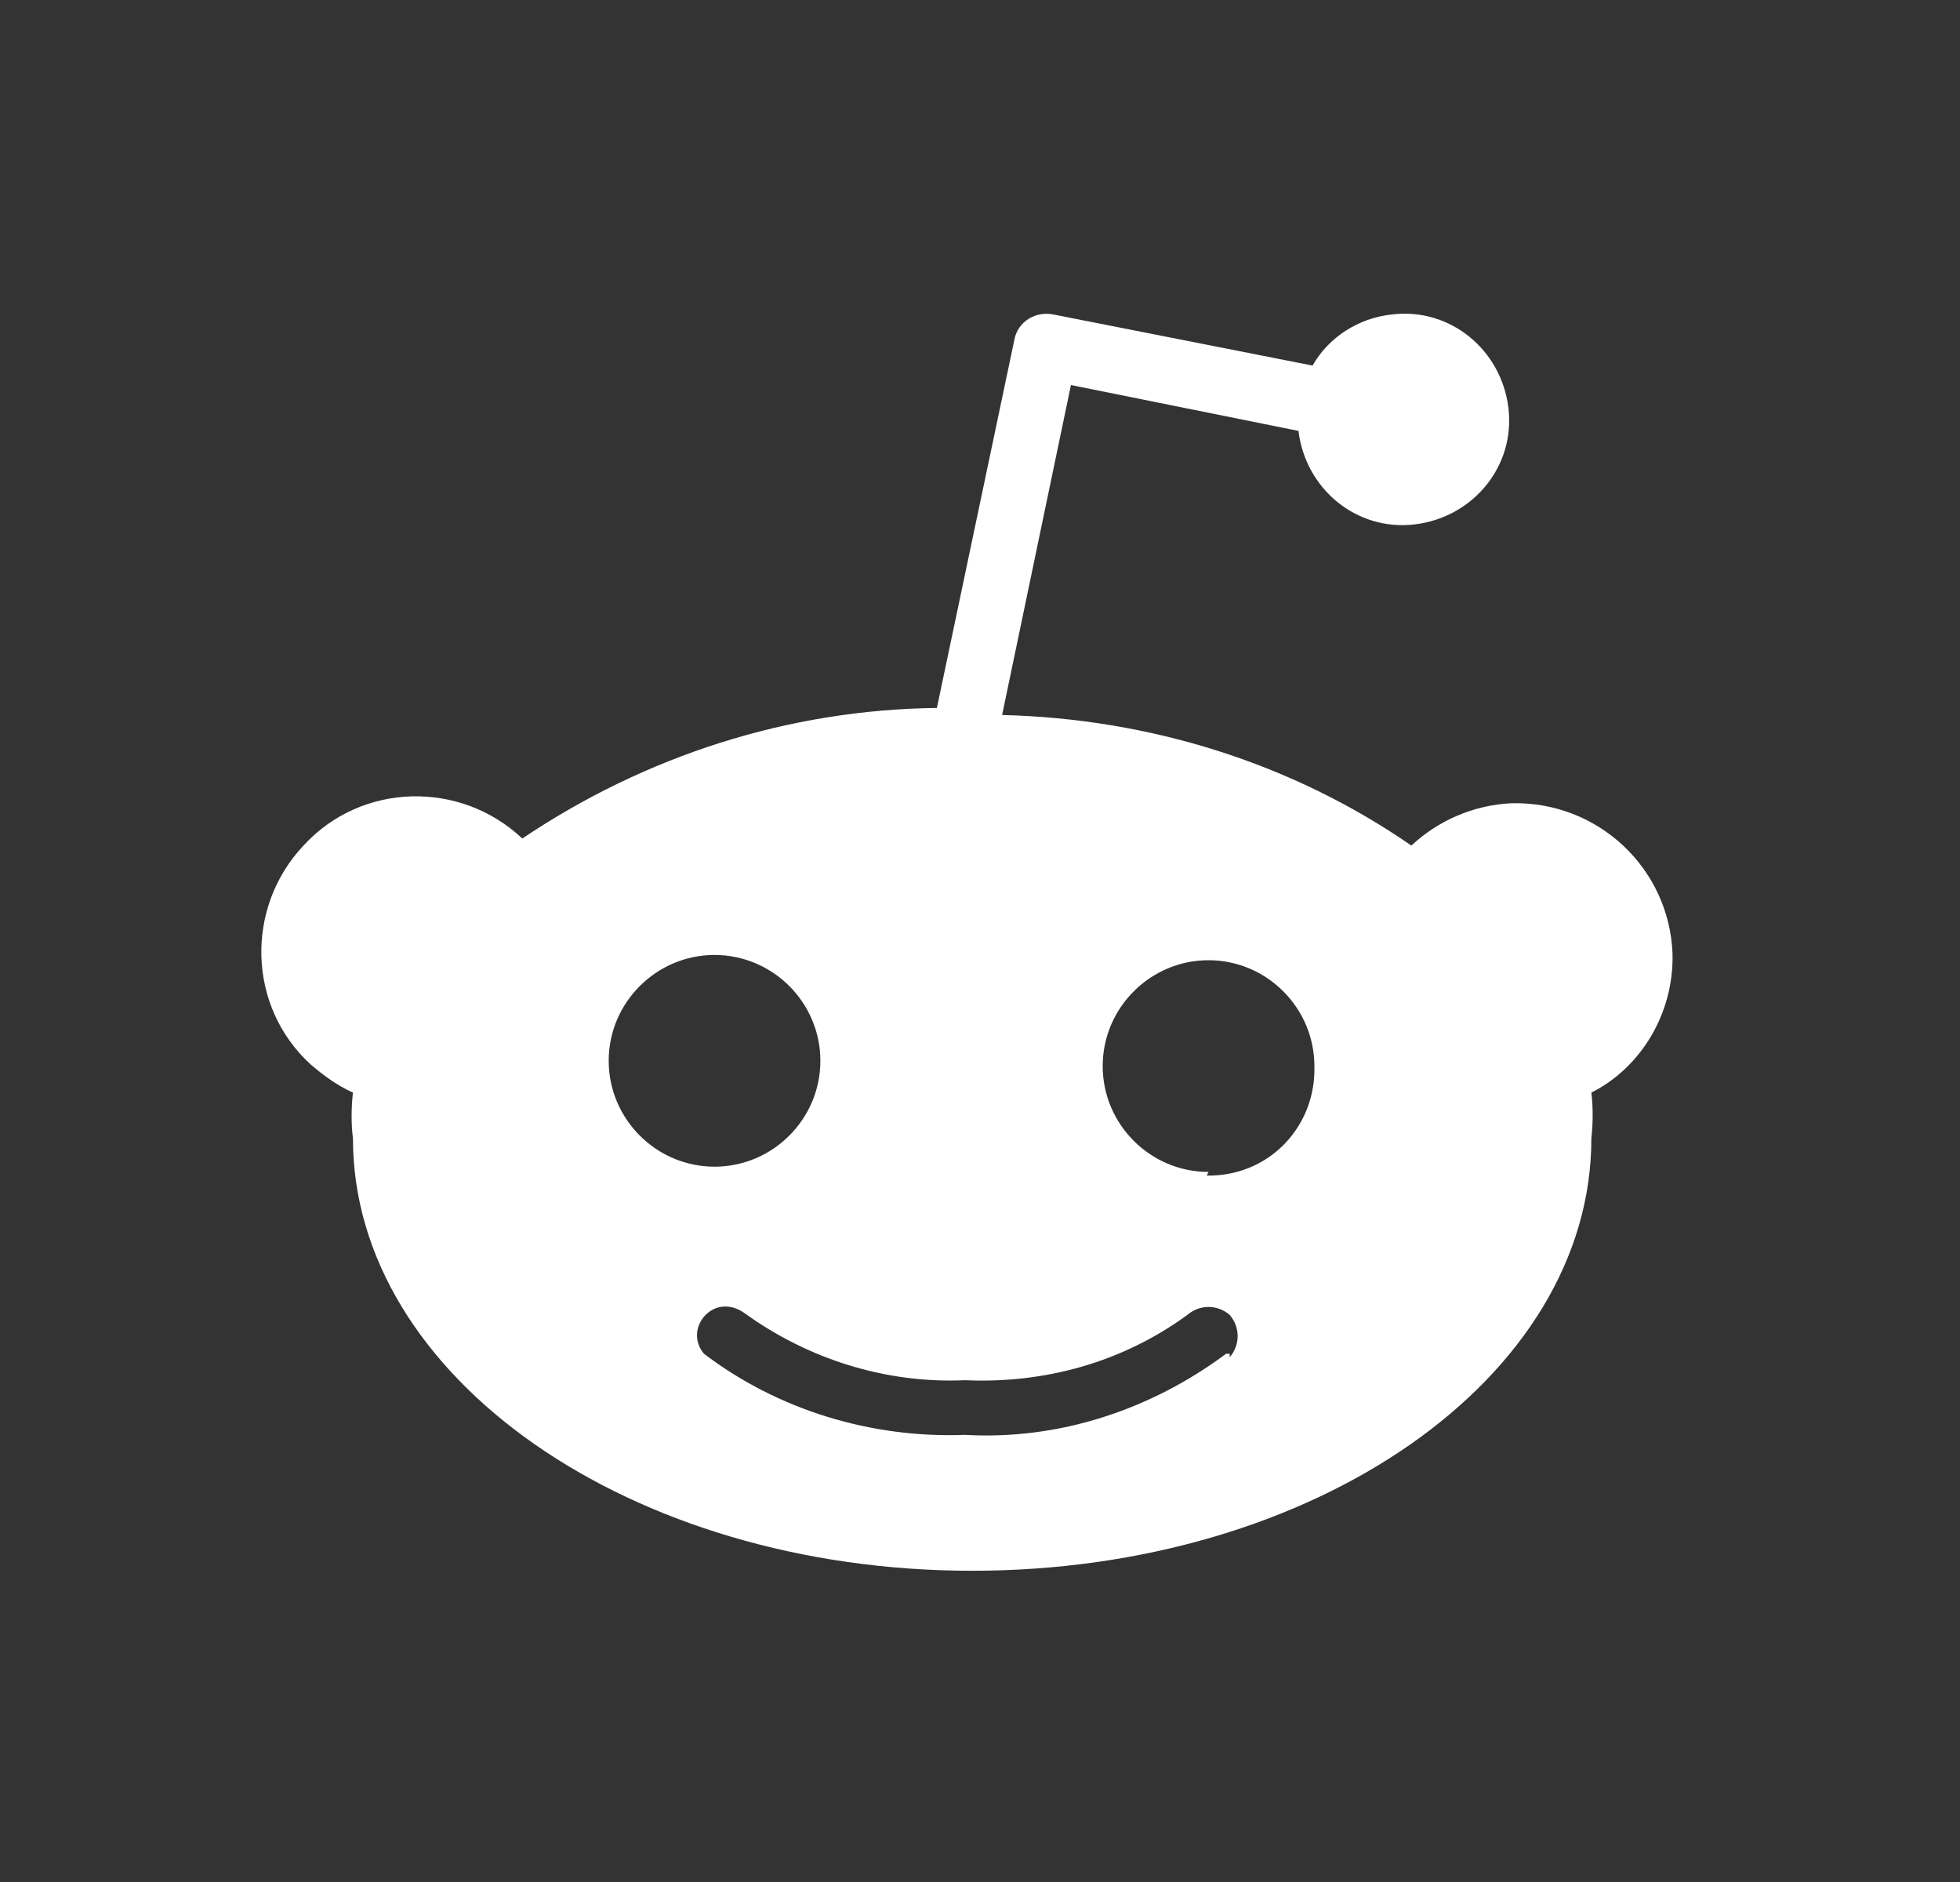 <svg width="25" height="24" viewBox="0 0 25 24" fill="none" xmlns="http://www.w3.org/2000/svg">
<rect x="0" y="0" width="25" height="24" fill="#333333" stroke="none"/>
<path d="M21.333 12.155C21.288 11.075 20.388 10.22 19.285 10.243C18.79 10.265 18.34 10.468 18.002 10.783C16.472 9.725 14.65 9.163 12.782 9.118L13.66 4.91L16.562 5.495C16.652 6.237 17.305 6.777 18.047 6.687C18.79 6.597 19.33 5.945 19.24 5.202C19.15 4.46 18.497 3.92 17.755 4.01C17.327 4.055 16.945 4.302 16.742 4.662L13.435 4.01C13.21 3.965 12.985 4.1 12.94 4.325L11.95 9.028C10.059 9.05 8.237 9.635 6.662 10.693C5.874 9.95 4.614 9.973 3.871 10.783C3.129 11.57 3.151 12.83 3.961 13.573C4.119 13.708 4.299 13.843 4.502 13.933C4.479 14.136 4.479 14.338 4.502 14.518C4.502 17.556 8.034 20.031 12.4 20.031C16.765 20.031 20.298 17.578 20.298 14.518C20.32 14.316 20.32 14.113 20.298 13.933C20.928 13.618 21.355 12.92 21.333 12.155ZM7.764 13.528C7.764 12.785 8.372 12.178 9.114 12.178C9.857 12.178 10.464 12.785 10.464 13.528C10.464 14.271 9.857 14.878 9.114 14.878C8.372 14.878 7.764 14.271 7.764 13.528ZM15.64 17.263C14.672 17.983 13.502 18.366 12.309 18.298C11.117 18.343 9.924 17.983 8.979 17.263C8.844 17.106 8.867 16.881 9.024 16.746C9.159 16.633 9.339 16.633 9.497 16.746C10.307 17.331 11.297 17.646 12.309 17.601C13.322 17.646 14.312 17.376 15.145 16.768C15.302 16.633 15.527 16.633 15.685 16.768C15.82 16.926 15.82 17.151 15.685 17.308V17.263H15.64ZM15.415 14.945C14.672 14.945 14.065 14.338 14.065 13.595C14.065 12.853 14.672 12.245 15.415 12.245C16.157 12.245 16.765 12.853 16.765 13.595C16.787 14.338 16.225 14.968 15.46 14.991C15.437 14.991 15.415 14.991 15.392 14.991L15.415 14.945Z" fill="white"/>
</svg>
